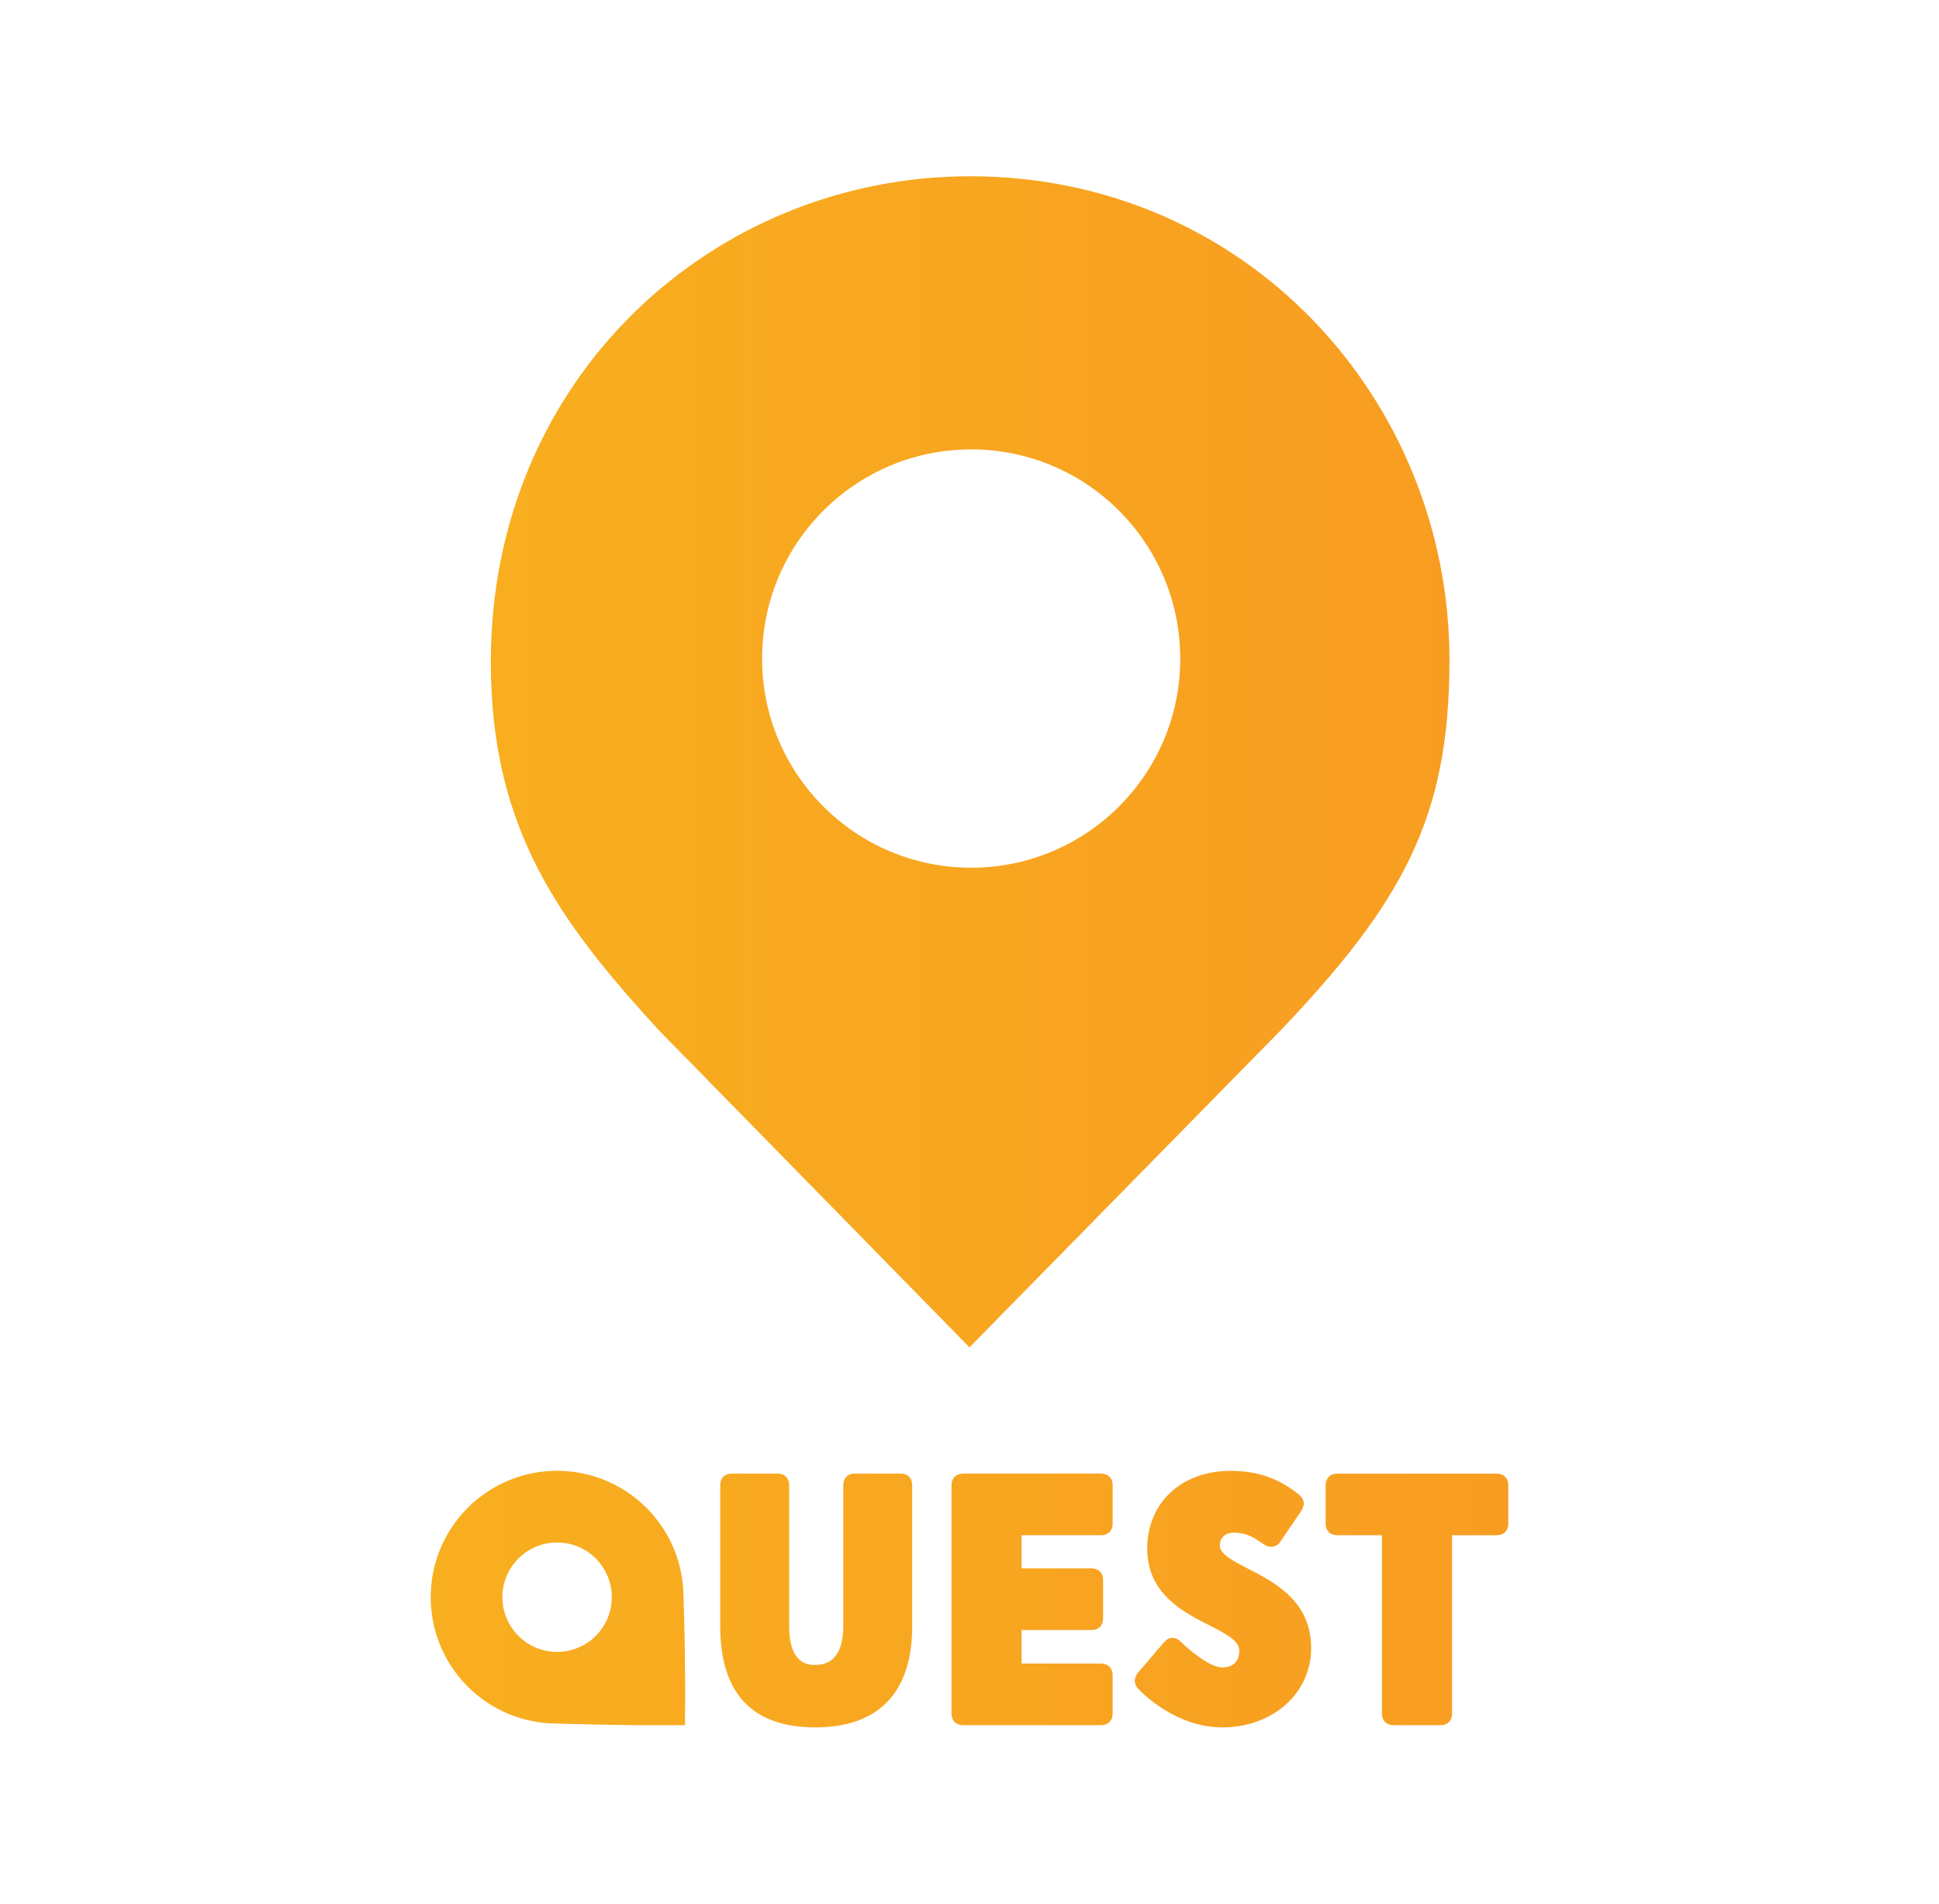 <svg version="1.1" id="Layer_1" xmlns="http://www.w3.org/2000/svg" xmlns:xlink="http://www.w3.org/1999/xlink" x="0px" y="0px"
viewBox="0 0 110 108" enable-background="new 0 0 110 108" xml:space="preserve">
<rect fill="#FFFFFF" width="110" height="108"/>
<g>
 
  <linearGradient id="SVGID_1_" gradientUnits="userSpaceOnUse" x1="1053.097" y1="824.322" x2="1202.359" y2="824.322" gradientTransform="matrix(0.688 0 0 0.688 -731.688 -476)">
  <stop  offset="0" style="stop-color:#F8B81D"/>
  <stop  offset="1" style="stop-color:#F89A22"/>
 </linearGradient>
 <path fill="url(#SVGID_1_)" d="M65.083,87.852c0,2.564,2.027,3.597,3.512,4.352l0,0c0.914,0.467,1.708,0.869,1.708,1.426l0,0
  c0,0.625-0.343,0.968-0.965,0.968l0,0c-0.716,0-1.906-1.021-2.306-1.414l0,0c-0.113-0.112-0.288-0.265-0.522-0.265l0,0
  c-0.172,0-0.327,0.083-0.471,0.246l0,0l-1.442,1.689c-0.439,0.498-0.1,0.889,0.019,1.002l0,0C64.824,96.077,66.725,98,69.338,98
  l0,0c2.875,0,5.044-1.935,5.044-4.502l0,0c0-2.655-2.062-3.721-3.569-4.497l0,0c-0.866-0.448-1.613-0.834-1.613-1.319l0,0
  c0-0.48,0.342-0.686,0.647-0.717l0,0c0.668-0.067,1.172,0.207,1.419,0.365l0,0c0.246,0.156,0.447,0.3,0.447,0.3l0,0
  c0.135,0.075,0.237,0.127,0.407,0.127l0,0c0.202,0,0.377-0.096,0.505-0.277l0,0l1.132-1.668c0.208-0.295,0.382-0.68-0.135-1.076
  l0,0c-0.831-0.637-1.933-1.289-3.803-1.289l0,0C67.03,83.442,65.083,85.255,65.083,87.852 M26.534,85.544
  c-2.799,2.801-2.799,7.34,0,10.14l0,0c1.293,1.295,2.958,1.989,4.651,2.087l0,0l0,0c0,0,4.274,0.144,7.674,0.102l0,0
  c0.051-4.07-0.098-7.676-0.098-7.676l0,0c-0.099-1.694-0.794-3.358-2.088-4.652l0,0c-1.401-1.401-3.234-2.102-5.069-2.102l0,0
  C29.769,83.442,27.934,84.143,26.534,85.544 M29.41,92.809c-1.212-1.212-1.212-3.18,0-4.391l0,0c1.212-1.21,3.177-1.21,4.389,0l0,0
  c1.211,1.211,1.211,3.177-0.001,4.391l0,0c-0.605,0.605-1.399,0.908-2.194,0.908l0,0C30.809,93.717,30.015,93.414,29.41,92.809
   M48.482,83.602c-0.391,0-0.642,0.257-0.642,0.655l0,0v8.003c0,1.438-0.549,2.198-1.583,2.198l0,0c-0.367,0-1.486,0-1.486-2.198
  l0,0v-8.003c0-0.396-0.252-0.655-0.644-0.655l0,0l-2.625,0.002c-0.391-0.002-0.644,0.255-0.644,0.653l0,0v8.003
  c0,3.809,1.816,5.74,5.399,5.74l0,0c3.593,0,5.492-1.985,5.492-5.74l0,0v-8.003c0-0.396-0.252-0.655-0.643-0.655l0,0H48.482z
   M75.86,83.604c-0.397,0-0.656,0.257-0.656,0.655l0,0v2.187c0,0.397,0.259,0.652,0.656,0.652l0,0h2.538v10.124
  c0,0.396,0.255,0.652,0.653,0.652l0,0h2.669c0.399,0,0.656-0.254,0.656-0.652l0,0V87.098h2.537c0.382,0,0.634-0.234,0.652-0.609
  l0,0v-2.272c-0.016-0.371-0.271-0.612-0.652-0.612l0,0H75.86L75.86,83.604z M54.632,83.606c-0.396,0-0.653,0.257-0.653,0.654l0,0
  v12.96c0,0.396,0.256,0.653,0.653,0.653l0,0h7.835c0.396,0,0.654-0.257,0.654-0.653l0,0v-2.187c0-0.396-0.257-0.655-0.654-0.655
  l0,0h-4.511v-1.901h3.969c0.398,0,0.655-0.257,0.655-0.655l0,0l-0.003-2.187c0.003-0.396-0.254-0.655-0.652-0.655l0,0h-3.969
  v-1.883h4.511c0.396,0,0.654-0.257,0.654-0.655l0,0v-2.186c0-0.396-0.257-0.655-0.654-0.655l0,0h-7.835V83.606z"/>
 
  <linearGradient id="SVGID_2_" gradientUnits="userSpaceOnUse" x1="1104.773" y1="755.23" x2="1183.601" y2="755.23" gradientTransform="matrix(0.688 0 0 0.688 -731.688 -476)">
  <stop  offset="0" style="stop-color:#F8AE1F"/>
  <stop  offset="1" style="stop-color:#F89D21"/>
 </linearGradient>
 <path fill="url(#SVGID_2_)" d="M55.037,10c-14.568,0-27.193,11.433-27.193,27.556c0,9.511,3.934,14.779,9.553,20.915l17.602,17.968
  L72.56,58.551c7.017-7.344,9.669-12.158,9.669-21.089C82.229,22.653,70.678,10,55.037,10L55.037,10z M55.095,25.495
  c6.553,0,11.861,5.319,11.861,11.871c0,6.553-5.311,11.862-11.861,11.862c-6.552,0-11.861-5.31-11.861-11.862
  C43.232,30.813,48.542,25.495,55.095,25.495z"/>
</g>
</svg>
